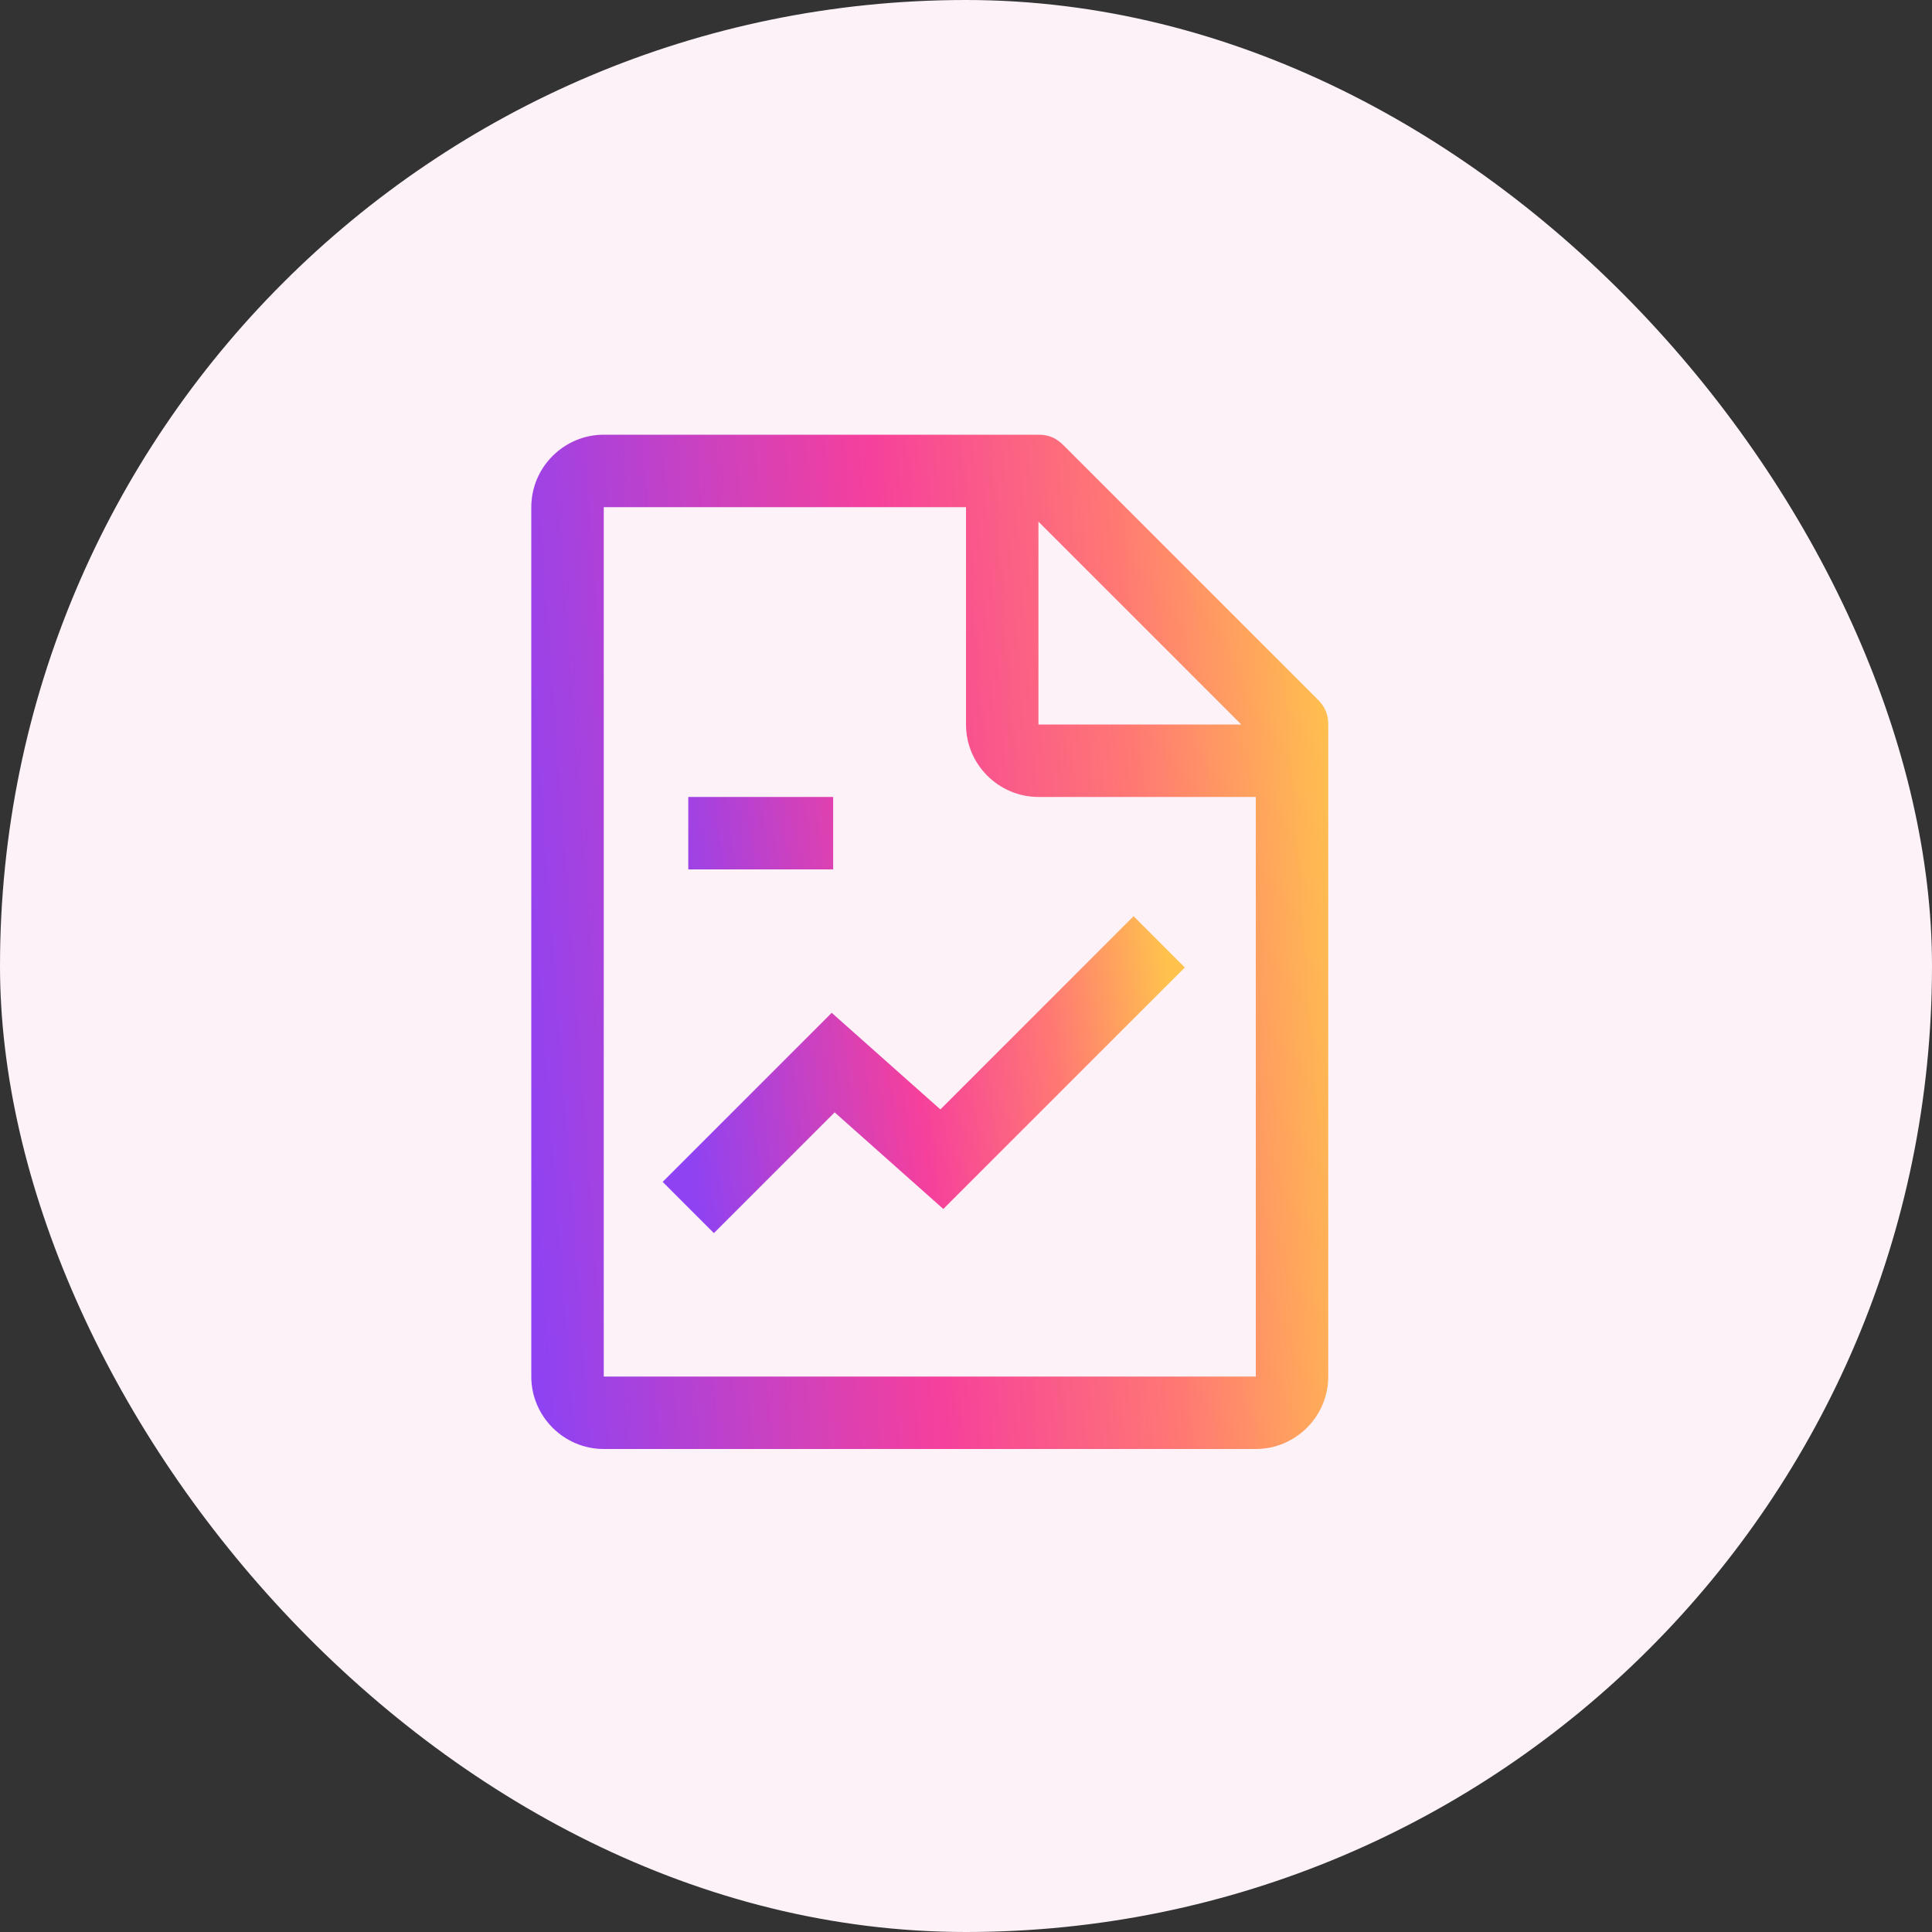 <svg width="80" height="80" viewBox="0 0 80 80" fill="none" xmlns="http://www.w3.org/2000/svg">
<rect x="0" y="0" width="80" height="80" fill="#333333" stroke="none"/>
<rect width="80" height="80" rx="40" fill="#FCF2F8"/>
<path d="M54.55 28.95L44.05 18.45C43.75 18.15 43.45 18 43 18H25C23.35 18 22 19.35 22 21V57C22 58.65 23.35 60 25 60H52C53.65 60 55 58.65 55 57V30C55 29.55 54.85 29.25 54.55 28.95ZM43 21.6L51.4 30H43V21.6ZM52 57H25V21H40V30C40 31.65 41.35 33 43 33H52V57Z" fill="url(#paint0_linear_82_705)"/>
<path d="M28.5 50L34.5 44L39 48L48 39M28.5 34.5H34.5" stroke="url(#paint1_linear_82_705)" stroke-width="3"/>
<defs>
<linearGradient id="paint0_linear_82_705" x1="22" y1="51.773" x2="56.883" y2="49.156" gradientUnits="userSpaceOnUse">
<stop stop-color="#8F42F2"/>
<stop offset="0.471" stop-color="#F6409C"/>
<stop offset="0.755" stop-color="#FF7973"/>
<stop offset="1" stop-color="#FFC34D"/>
</linearGradient>
<linearGradient id="paint1_linear_82_705" x1="28.5" y1="46.964" x2="48.934" y2="44.509" gradientUnits="userSpaceOnUse">
<stop stop-color="#8F42F2"/>
<stop offset="0.471" stop-color="#F6409C"/>
<stop offset="0.755" stop-color="#FF7973"/>
<stop offset="1" stop-color="#FFC34D"/>
</linearGradient>
</defs>
</svg>
